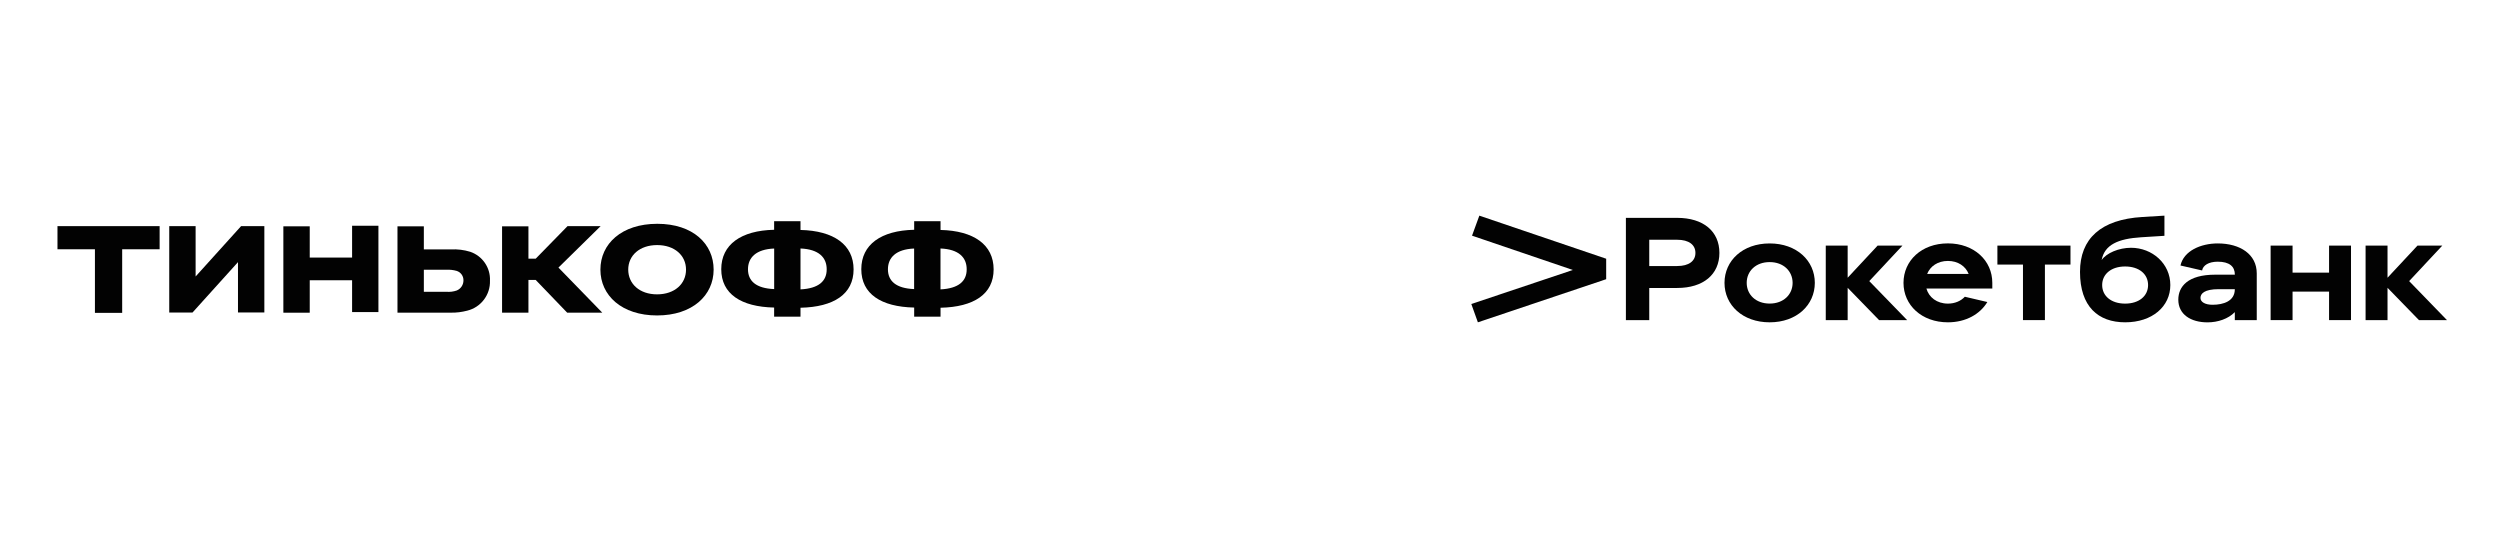 <?xml version="1.0" encoding="UTF-8"?> <!-- Generator: Adobe Illustrator 23.0.2, SVG Export Plug-In . SVG Version: 6.00 Build 0) --> <svg xmlns="http://www.w3.org/2000/svg" xmlns:xlink="http://www.w3.org/1999/xlink" id="Слой_1" x="0px" y="0px" viewBox="0 0 564.12 123.76" style="enable-background:new 0 0 564.12 123.76;" xml:space="preserve"> <style type="text/css"> .st0{fill:#020202;} </style> <g> <g id="Layer_2_1_"> <g id="logos_1_"> <g id="_2_1_"> <path class="st0" d="M21.42,56.24h-8.45v-5.21h23.05v5.21h-8.45V70.6h-6.15V56.24z"></path> <path class="st0" d="M59.65,51.03v19.48H53.7V59.15L43.44,70.52h-5.25V51.03h5.95v11.36L54.4,51.03H59.65z"></path> <path class="st0" d="M69.89,70.56h-5.95V51.07h5.95v7.05h9.56v-7.18h5.94v19.48h-5.94v-7.18h-9.56V70.56z"></path> <path class="st0" d="M89.69,70.56V51.07h5.95v5.21h6.1c1.47-0.08,2.94,0.1,4.35,0.53c2.78,0.94,4.6,3.6,4.47,6.52 c0.11,3.18-2.03,6.01-5.13,6.77c-1.22,0.32-2.47,0.48-3.73,0.45H89.69z M95.64,65.84h5.08c0.79,0.07,1.59-0.03,2.34-0.29 c0.93-0.38,1.53-1.29,1.52-2.3c0.01-0.98-0.62-1.85-1.56-2.13c-0.75-0.21-1.52-0.29-2.3-0.25h-5.08V65.84z"></path> <path class="st0" d="M119.24,70.56h-5.95V51.07h5.95v7.3h1.64l7.18-7.34h7.47l-9.52,9.35l9.89,10.17h-7.92l-7.1-7.38h-1.64 V70.56z"></path> <path class="st0" d="M161.03,60.84c0,5.82-4.8,10.34-12.76,10.34s-12.79-4.51-12.79-10.34s4.79-10.34,12.84-10.34 C156.38,50.5,161.03,55.05,161.03,60.84z M154.8,60.84c0-3.2-2.58-5.54-6.52-5.54s-6.52,2.34-6.52,5.54s2.54,5.58,6.52,5.58 C152.25,66.41,154.8,64.04,154.8,60.84z"></path> <path class="st0" d="M192.61,60.79c0,5.58-4.47,8.49-11.98,8.65v2.01h-5.95v-2.05c-7.47-0.16-11.93-3.08-11.93-8.65 s4.46-8.74,11.93-8.9v-1.93h5.95v1.97C188.14,52.06,192.61,55.22,192.61,60.79z M174.69,56.08c-4.1,0.16-5.91,2.05-5.91,4.68 c0,2.63,1.8,4.31,5.91,4.47V56.08z M186.54,60.75c0-2.63-1.76-4.51-5.91-4.68v9.23c4.14-0.21,5.91-1.89,5.91-4.51V60.75z"></path> <path class="st0" d="M224.21,60.79c0,5.58-4.47,8.49-11.98,8.65v2.01h-5.95v-2.05c-7.47-0.16-11.93-3.08-11.93-8.65 s4.46-8.74,11.93-8.9v-1.93h5.95v1.97C219.73,52.06,224.21,55.22,224.21,60.79z M206.27,56.08c-4.1,0.16-5.91,2.05-5.91,4.68 c0,2.63,1.8,4.31,5.91,4.47V56.08z M218.13,60.75c0-2.63-1.76-4.51-5.91-4.68v9.23c4.14-0.21,5.91-1.89,5.91-4.51L218.13,60.75z "></path> </g> </g> </g> <g> <polygon class="st0" points="332,68.6 333.48,72.73 362.43,63 362.43,58.38 333.81,48.66 332.16,53.18 354.91,60.92 "></polygon> <path class="st0" d="M378.45,60.03h-6.3V54.1h6.3c2.67,0,4.12,1.15,4.12,2.97S381.12,60.03,378.45,60.03z M372.15,64.98h6.3 c5.93,0,9.53-3.07,9.53-7.91c0-4.85-3.59-7.91-9.53-7.91h-11.57v23.08h5.27V64.98z"></path> <path class="st0" d="M399.32,59.14c-3.13,0-5.18,2.04-5.18,4.68c0,2.64,2.04,4.68,5.18,4.68c3.13,0,5.18-2.04,5.18-4.68 C404.49,61.19,402.45,59.14,399.32,59.14z M399.32,72.73c-6.1,0-10.19-3.89-10.19-8.9c0-5.01,4.09-8.9,10.19-8.9 c6.1,0,10.19,3.89,10.19,8.9C409.5,68.84,405.42,72.73,399.32,72.73z"></path> <polygon class="st0" points="411.98,72.23 416.92,72.23 416.92,64.94 424.01,72.23 430.34,72.23 421.8,63.43 429.28,55.42 423.68,55.42 416.92,62.67 416.92,55.42 411.98,55.42 "></polygon> <path class="st0" d="M444.22,61.81c-0.69-1.75-2.41-2.93-4.68-2.93c-2.27,0-3.99,1.19-4.68,2.93H444.22z M439.54,54.92 c5.93,0,10.02,3.89,10.02,8.9v1.29h-14.87c0.56,1.98,2.37,3.4,4.85,3.4c1.58,0,2.93-0.59,3.82-1.55l5.08,1.19 c-1.65,2.74-4.85,4.58-8.9,4.58c-5.93,0-10.02-3.89-10.02-8.9C429.52,58.81,433.6,54.92,439.54,54.92z"></path> <polygon class="st0" points="461.43,59.7 461.43,72.23 456.48,72.23 456.48,59.7 450.71,59.7 450.71,55.42 467.2,55.42 467.2,59.7 "></polygon> <path class="st0" d="M474.35,64.32c0,2.47,2.04,4.19,5.18,4.19c3.13,0,5.18-1.71,5.18-4.19s-2.04-4.19-5.18-4.19 C476.4,60.13,474.35,61.85,474.35,64.32z M483.45,48.96l4.95-0.3v4.55l-5.27,0.33c-5.18,0.33-8.24,1.68-8.9,5.14 c1.09-1.58,3.89-2.77,6.63-2.77c4.78,0,8.87,3.56,8.87,8.41c0,4.85-4.09,8.41-10.19,8.41c-6.1,0-10.19-3.56-10.19-11.37 C469.34,53.87,474.02,49.52,483.45,48.96z"></path> <path class="st0" d="M499.27,68.77c2.44,0,5.01-0.82,5.01-3.49v-0.03h-3.63c-3.26,0-4.12,1.02-4.12,1.98 C496.54,68.18,497.63,68.77,499.27,68.77z M499.84,61.98h4.45c0-1.85-1.22-2.93-3.86-2.93c-2.04,0-3.33,0.82-3.53,1.98l-4.88-1.12 c0.73-3.3,4.58-4.98,8.41-4.98c5.08,0,8.8,2.47,8.8,6.76v10.55h-4.95v-1.81c-1.48,1.52-3.82,2.31-6.16,2.31 c-3.79,0-6.59-1.81-6.59-5.11C491.53,64.65,493.7,61.98,499.84,61.98z"></path> <polygon class="st0" points="512.36,72.23 512.36,55.42 517.31,55.42 517.31,61.52 525.55,61.52 525.55,55.42 530.5,55.42 530.5,72.23 525.55,72.23 525.55,65.8 517.31,65.8 517.31,72.23 "></polygon> <polygon class="st0" points="533.79,72.23 538.74,72.23 538.74,64.94 545.83,72.23 552.15,72.23 543.62,63.43 551.1,55.42 545.5,55.42 538.74,62.67 538.74,55.42 533.79,55.42 "></polygon> </g> </g> </svg> 